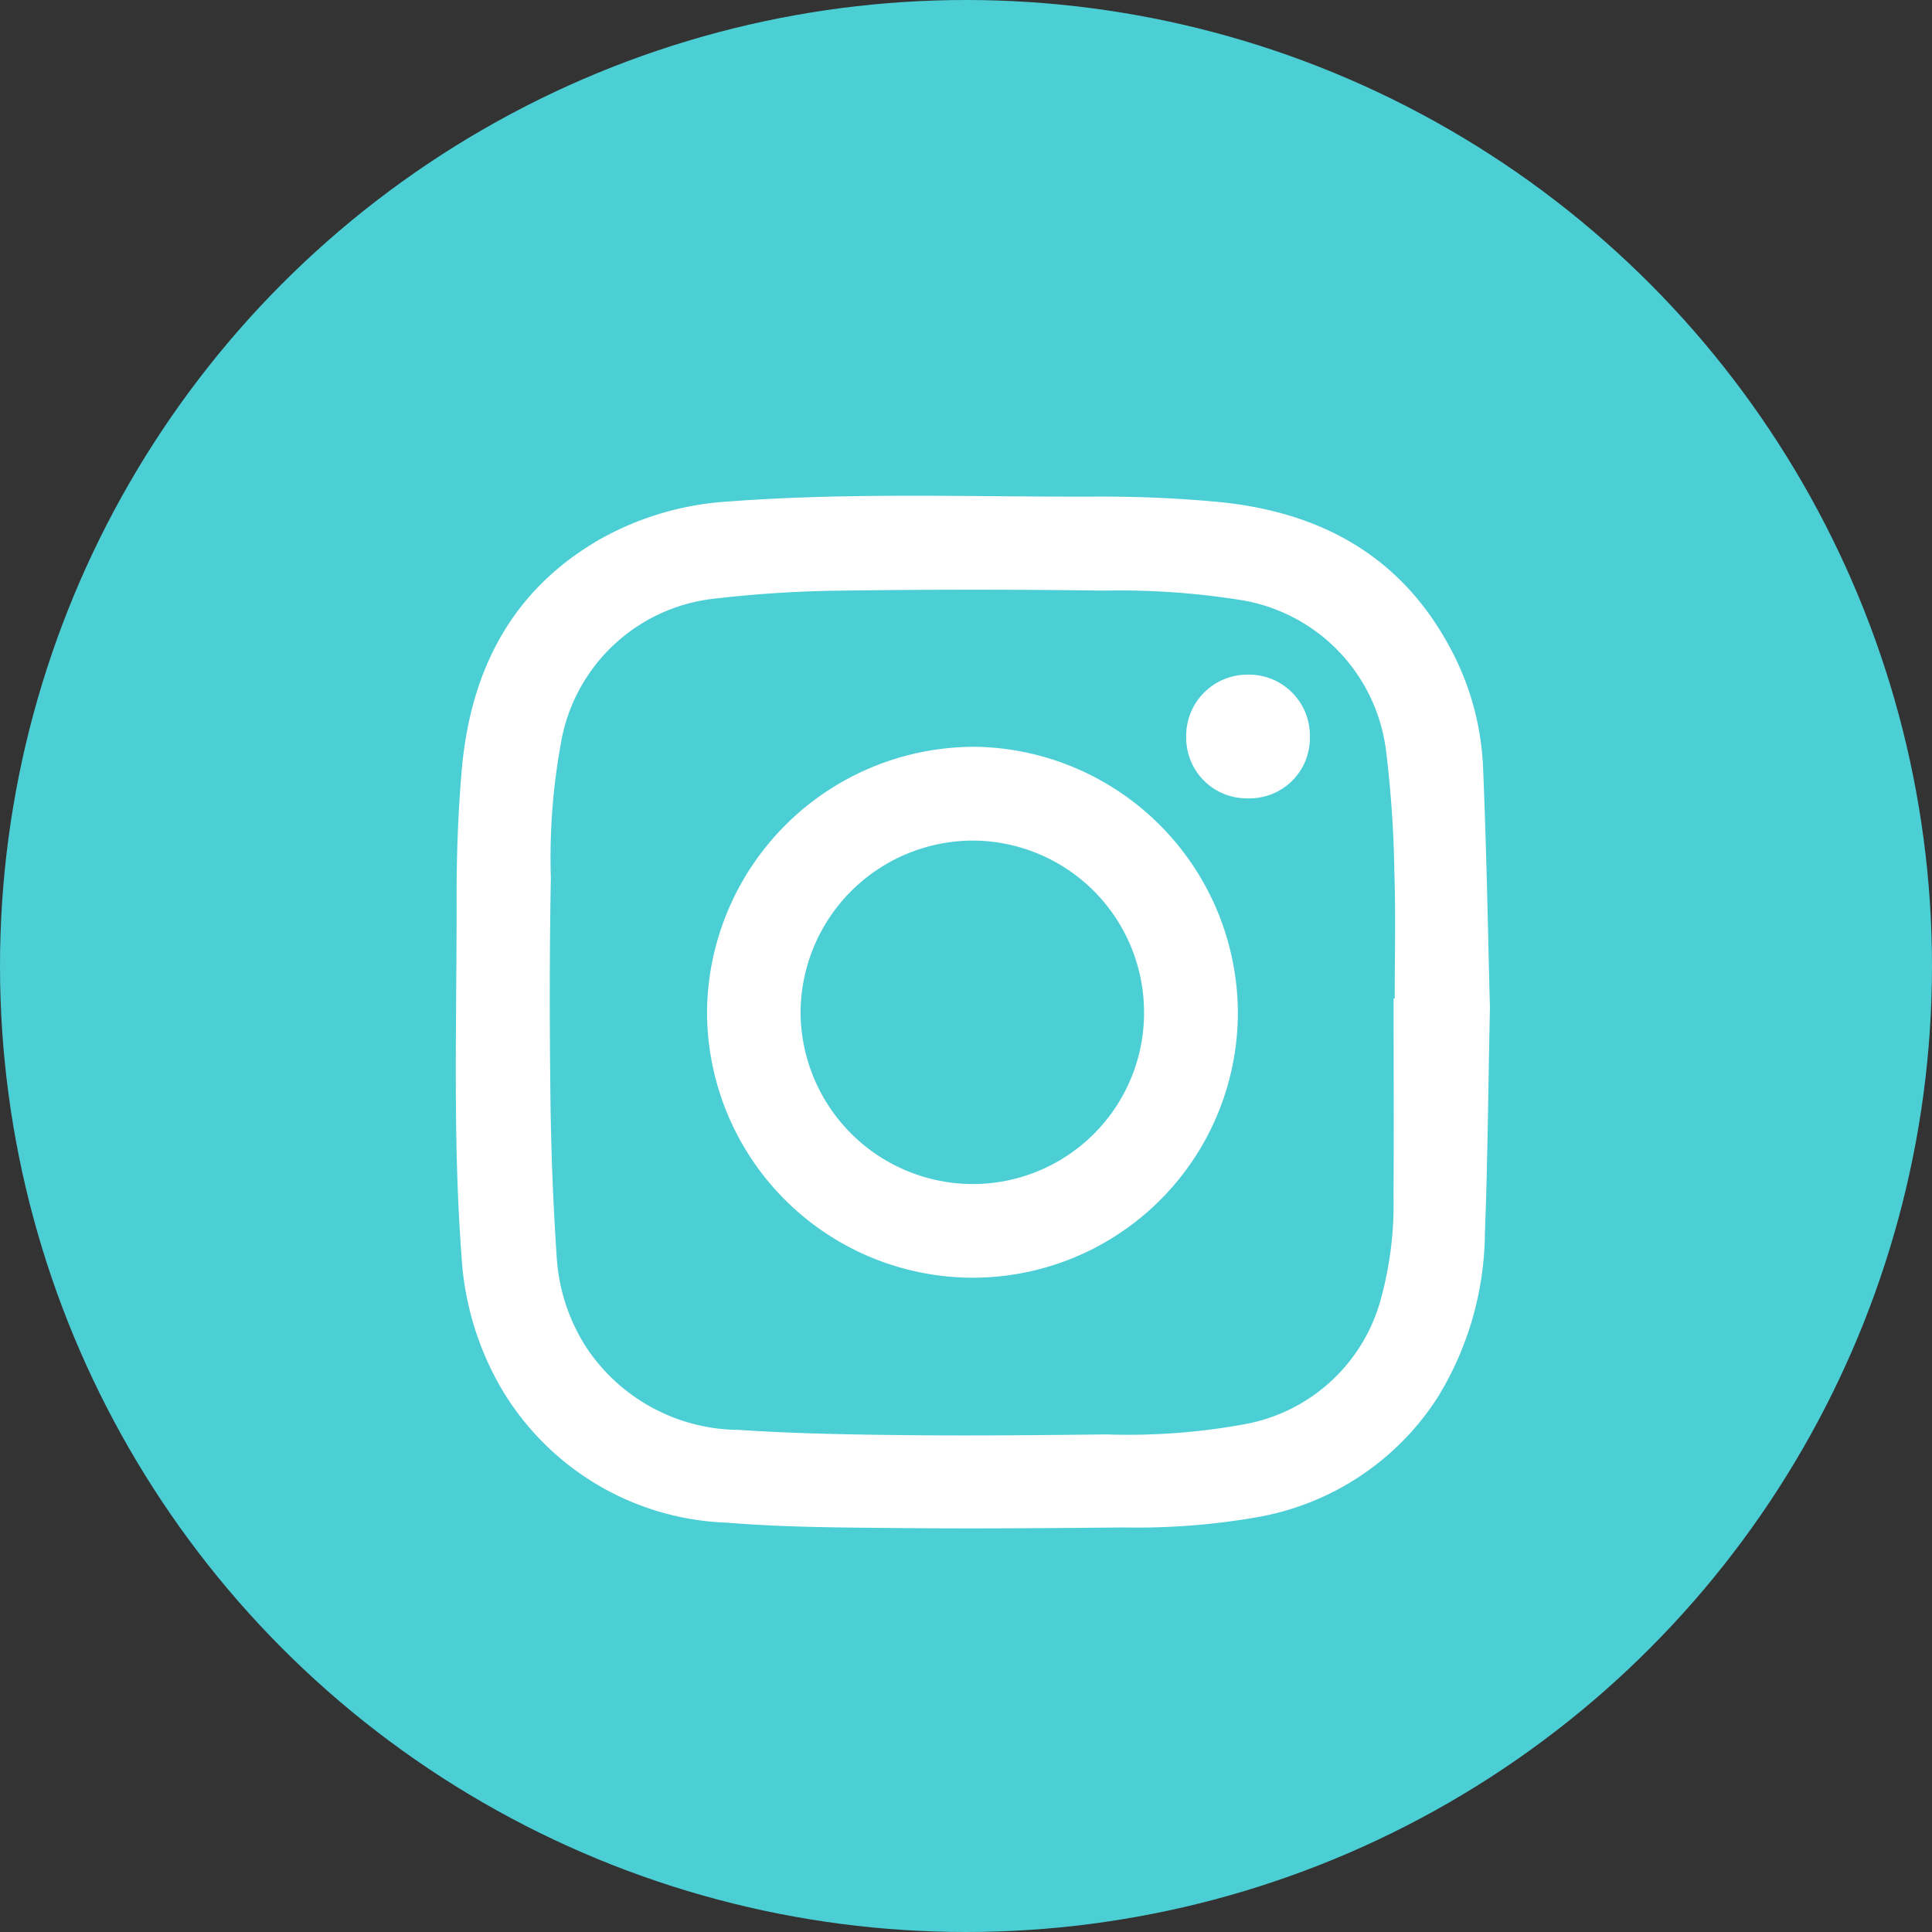 <svg id="Group_136" data-name="Group 136" xmlns="http://www.w3.org/2000/svg" width="68.322" height="68.322" viewBox="0 0 68.322 68.322">
  <rect x="0" y="0" width="68.322" height="68.322" fill="#333333" stroke="none"/>
  <ellipse id="Ellipse_19" data-name="Ellipse 19" cx="34.161" cy="34.161" rx="34.161" ry="34.161" transform="translate(0 0)" fill="#4cced5"/>
  <g id="_34Sacw" data-name="34Sacw" transform="translate(16.12 17.529)">
    <g id="Group_57" data-name="Group 57" transform="translate(0 0)">
      <path id="Path_72" data-name="Path 72" d="M3161.407-3410.072c-.066,3.128-.083,5.555-.178,7.979a11.252,11.252,0,0,1-1.694,5.845,9.532,9.532,0,0,1-6.36,4.2,24.624,24.624,0,0,1-4.72.363c-2.617.024-5.236.047-7.854.022-2.056-.02-4.119-.022-6.166-.191a9.65,9.65,0,0,1-7.993-4.756,10.5,10.5,0,0,1-1.4-4.627c-.323-4.265-.166-8.538-.177-12.808,0-1.461.054-2.926.178-4.382.3-3.517,1.734-6.391,4.9-8.208a10.56,10.56,0,0,1,4.5-1.329c4.36-.331,8.728-.158,13.093-.175,1.388-.006,2.783.053,4.166.179,3.591.325,6.485,1.834,8.26,5.1a9.766,9.766,0,0,1,1.2,4.251C3161.292-3415.531,3161.342-3412.451,3161.407-3410.072Zm-3.41-.319h.043c0-1.475.037-2.951-.011-4.424a40.345,40.345,0,0,0-.3-4.369,6.168,6.168,0,0,0-5.145-5.3,27.233,27.233,0,0,0-4.83-.331q-4.622-.064-9.246,0a42.515,42.515,0,0,0-4.479.279,6.189,6.189,0,0,0-5.431,4.881,22.536,22.536,0,0,0-.4,5c-.049,2.63-.046,5.26-.013,7.89q.035,2.762.22,5.521a6.652,6.652,0,0,0,1.081,3.243,6.522,6.522,0,0,0,5.353,2.866c1.98.131,3.967.166,5.952.186,2.356.024,4.711,0,7.067-.026a22.785,22.785,0,0,0,4.9-.366,6.118,6.118,0,0,0,4.784-4.395,12.6,12.6,0,0,0,.456-3.626C3158.012-3405.7,3158-3408.047,3158-3410.391Z" transform="translate(-3124.838 3428.172)" fill="#fff"/>
      <path id="Path_73" data-name="Path 73" d="M3268.017-3294.433a9.379,9.379,0,0,1-9.4,9.368,9.408,9.408,0,0,1-9.371-9.509,9.46,9.46,0,0,1,9.617-9.264A9.439,9.439,0,0,1,3268.017-3294.433Zm-3.318.01a6.074,6.074,0,0,0-6.046-6.1,6.105,6.105,0,0,0-6.1,6.064,6.1,6.1,0,0,0,6.008,6.081A6.057,6.057,0,0,0,3264.7-3294.423Z" transform="translate(-3240.362 3312.72)" fill="#fff"/>
      <path id="Path_74" data-name="Path 74" d="M3490.832-3337.358a2.13,2.13,0,0,1-2.186,2.179,2.142,2.142,0,0,1-2.187-2.184,2.163,2.163,0,0,1,2.189-2.19A2.153,2.153,0,0,1,3490.832-3337.358Z" transform="translate(-3460.631 3345.882)" fill="#fff"/>
    </g>
  </g>
</svg>
